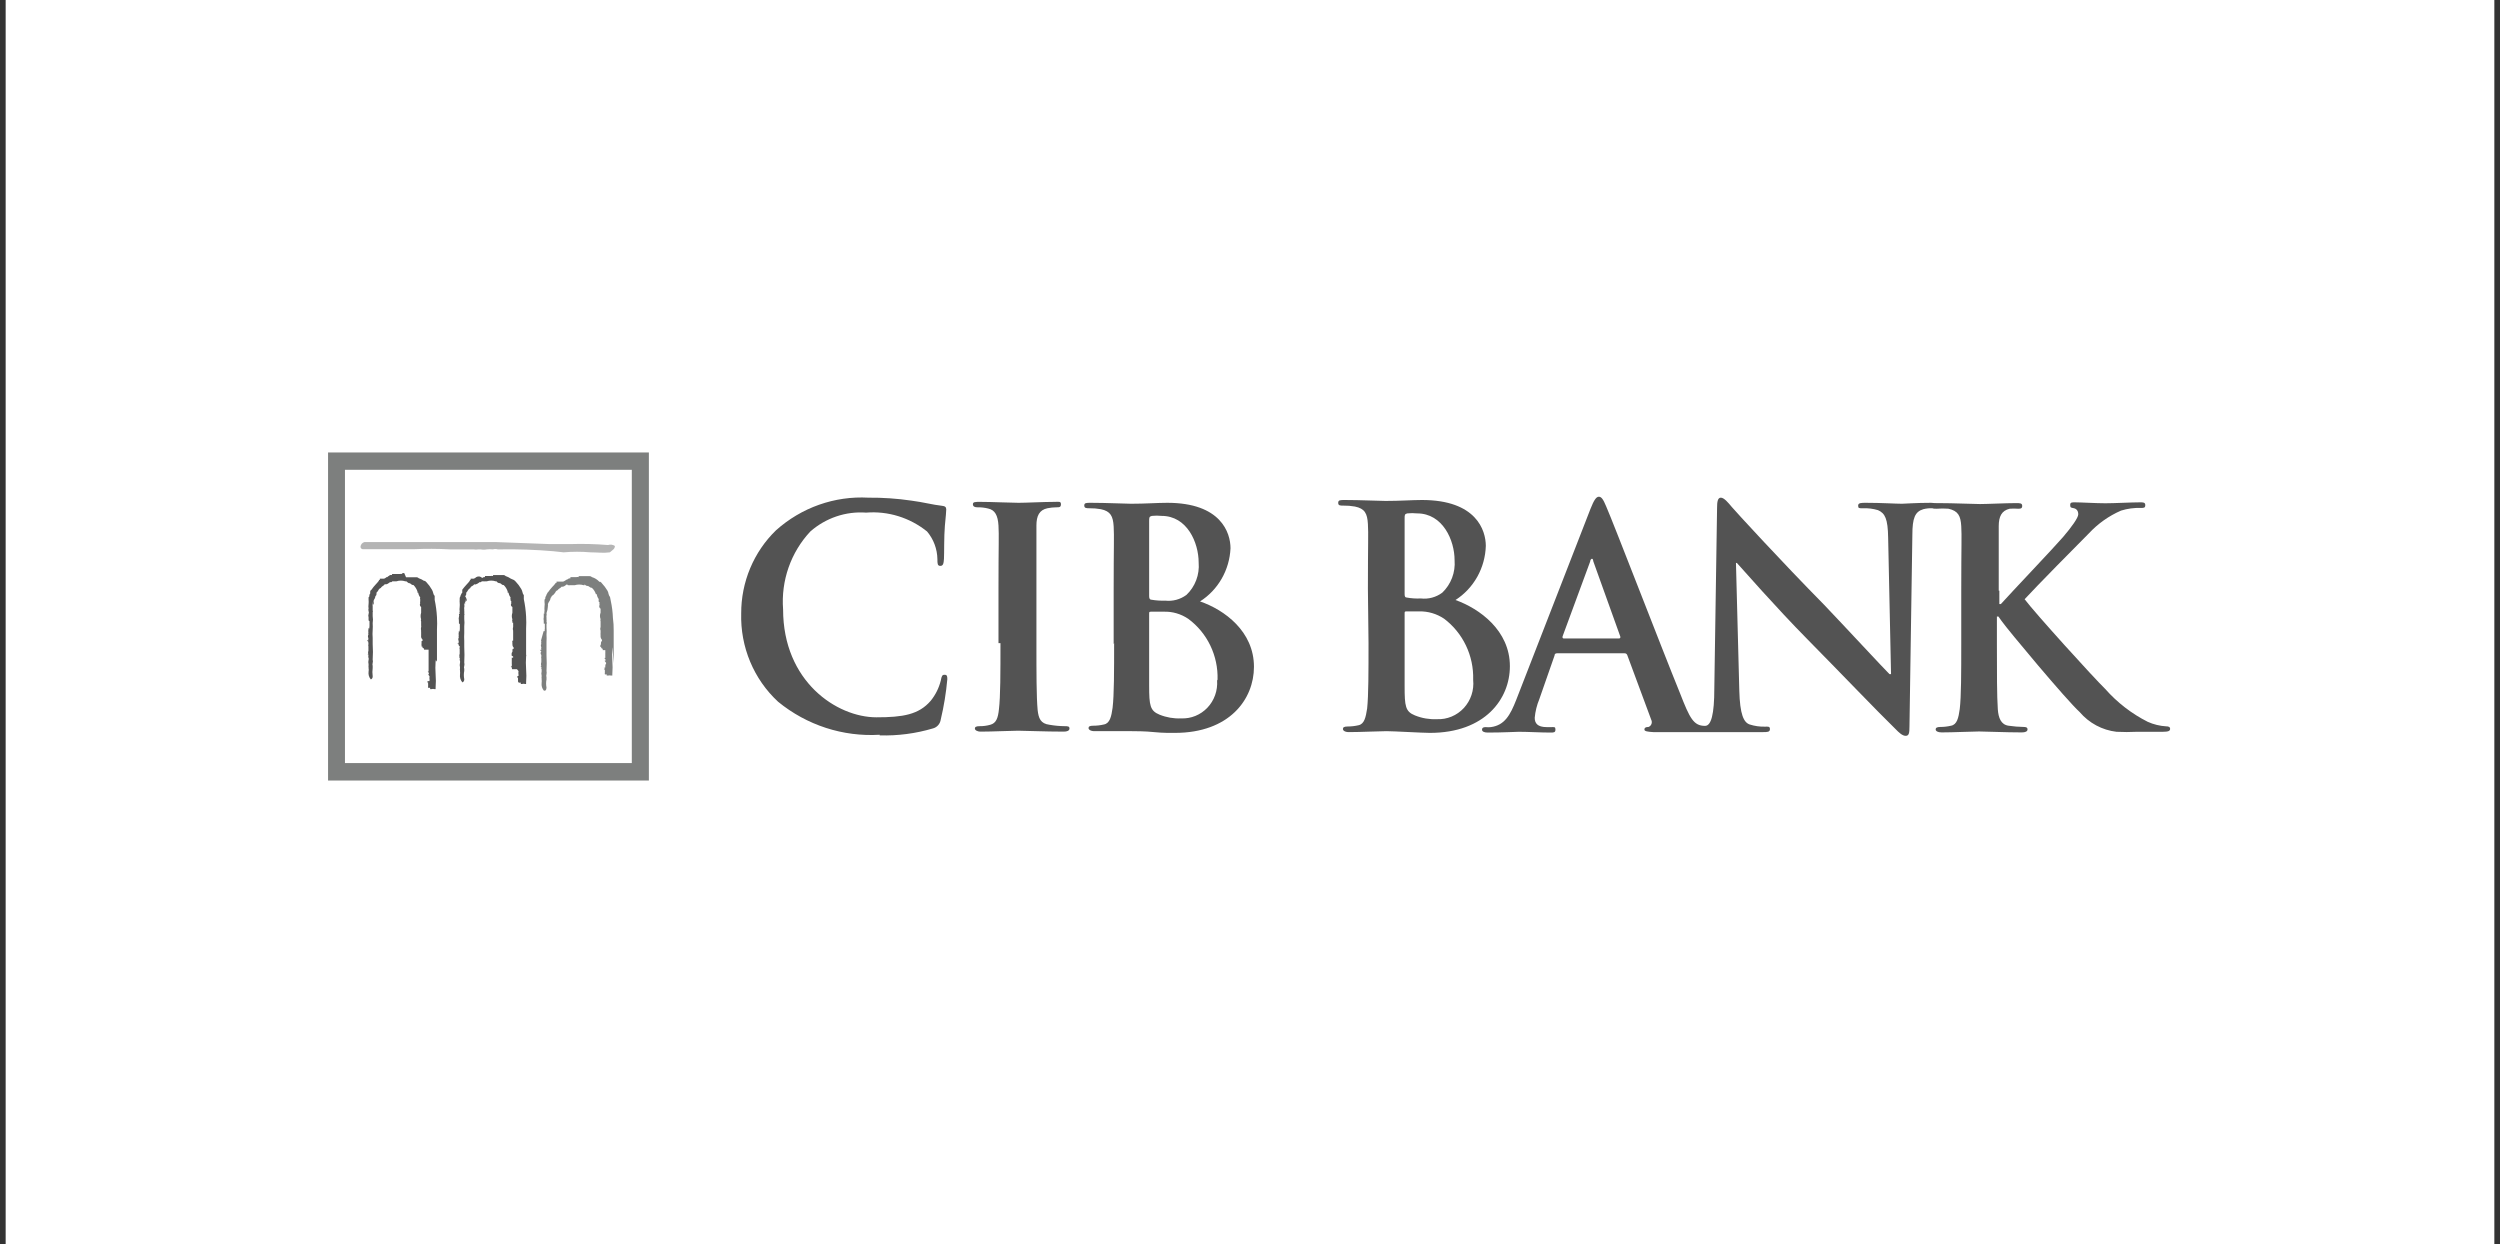 <svg xmlns="http://www.w3.org/2000/svg" width="221" height="110" viewBox="0 0 221 110" fill="none"><rect x="0" y="0" width="221" height="110" fill="#333333" stroke="none"/><rect width="220" height="110" transform="translate(0.5)" fill="white"></rect><g clip-path="url(#clip0_23_710)"><path d="M54.357 48.262C54.269 48.203 54.169 48.164 54.064 48.15C53.959 48.135 53.852 48.146 53.751 48.18C52.645 48.09 51.535 48.062 50.425 48.097H48.594L43.813 47.918C42.709 47.918 41.483 47.918 40.285 47.918H37.659H33.269H32.218C32.125 47.941 32.041 47.993 31.978 48.067C31.915 48.141 31.877 48.233 31.868 48.331C31.868 48.389 31.891 48.446 31.931 48.487C31.972 48.528 32.026 48.551 32.084 48.551C32.205 48.551 32.999 48.551 34.427 48.551H36.554C37.627 48.501 38.701 48.505 39.773 48.565C40.446 48.565 41.12 48.565 41.847 48.565C41.994 48.593 42.144 48.593 42.291 48.565H42.493C42.671 48.602 42.854 48.602 43.032 48.565C43.211 48.544 43.392 48.544 43.571 48.565C43.712 48.524 43.861 48.524 44.002 48.565H44.204C45.781 48.539 47.358 48.594 48.93 48.73L49.819 48.827C50.612 48.758 51.41 48.758 52.203 48.827C52.795 48.827 53.347 48.909 53.913 48.827L54.209 48.579C54.255 48.541 54.292 48.492 54.318 48.438C54.343 48.383 54.357 48.323 54.357 48.262Z" fill="#B4B4B4"></path><path d="M46.507 58.494V56.525C46.507 56.235 46.507 55.919 46.507 55.588C46.528 55.221 46.528 54.853 46.507 54.487C46.479 53.972 46.411 53.462 46.305 52.958V52.614C46.241 52.535 46.199 52.44 46.184 52.338C46.162 52.242 46.126 52.149 46.076 52.063C45.937 51.822 45.77 51.6 45.578 51.402L45.443 51.278L45.16 51.154C45.015 51.054 44.856 50.975 44.689 50.92C44.665 50.89 44.633 50.867 44.598 50.853C44.563 50.838 44.525 50.833 44.487 50.837H44.406H43.989C43.989 50.837 43.989 50.837 43.881 50.837H43.746H43.585V50.92C43.518 50.904 43.449 50.904 43.383 50.92H42.871V51.017C42.827 51.01 42.782 51.014 42.74 51.028C42.698 51.043 42.66 51.067 42.629 51.099C42.564 51.025 42.476 50.976 42.381 50.961C42.285 50.946 42.187 50.966 42.103 51.017C42.04 51.075 41.967 51.122 41.888 51.154H41.74H41.605V51.264H41.538V51.333C41.447 51.455 41.348 51.57 41.242 51.678C41.108 51.822 40.982 51.974 40.864 52.132V52.394C40.818 52.426 40.784 52.475 40.77 52.531C40.731 52.583 40.708 52.645 40.703 52.71C40.659 52.764 40.636 52.833 40.636 52.903V52.986V53.068C40.623 53.113 40.623 53.161 40.636 53.206V53.275C40.649 53.403 40.649 53.532 40.636 53.66C40.614 53.793 40.614 53.928 40.636 54.06C40.62 54.094 40.612 54.132 40.612 54.17C40.612 54.208 40.62 54.245 40.636 54.28H40.568C40.6 54.364 40.6 54.458 40.568 54.542C40.541 54.636 40.541 54.736 40.568 54.831C40.558 54.857 40.558 54.887 40.568 54.913V55.01V55.106L40.649 55.175C40.642 55.23 40.642 55.285 40.649 55.34C40.649 55.409 40.649 55.437 40.649 55.464V55.561V55.63C40.635 55.657 40.627 55.688 40.627 55.719C40.627 55.75 40.635 55.781 40.649 55.809H40.555V55.946C40.542 55.977 40.536 56.01 40.536 56.043C40.536 56.076 40.542 56.108 40.555 56.139C40.535 56.211 40.535 56.287 40.555 56.359C40.526 56.407 40.511 56.462 40.511 56.518C40.511 56.574 40.526 56.628 40.555 56.676C40.531 56.738 40.531 56.807 40.555 56.869H40.434L40.568 57.007C40.561 57.022 40.557 57.038 40.557 57.055C40.557 57.071 40.561 57.088 40.568 57.103H40.636V57.213C40.613 57.275 40.613 57.344 40.636 57.406C40.629 57.428 40.629 57.452 40.636 57.475V57.544C40.636 57.544 40.636 57.667 40.636 57.791C40.595 57.903 40.595 58.025 40.636 58.136H40.568L40.663 58.205C40.645 58.238 40.636 58.276 40.636 58.315C40.636 58.353 40.645 58.391 40.663 58.425C40.676 58.484 40.676 58.545 40.663 58.604C40.63 58.725 40.63 58.854 40.663 58.976V59.1C40.648 59.14 40.648 59.184 40.663 59.224V59.32C40.677 59.425 40.677 59.532 40.663 59.637C40.648 59.761 40.66 59.886 40.697 60.005C40.734 60.124 40.796 60.233 40.878 60.325C40.932 60.302 40.977 60.261 41.006 60.208C41.036 60.156 41.047 60.096 41.04 60.036C40.992 59.795 40.992 59.547 41.04 59.306C41.046 59.247 41.046 59.187 41.04 59.127C41.006 59.043 41.006 58.949 41.04 58.865C41.066 58.771 41.066 58.671 41.04 58.576C41.065 58.118 41.065 57.658 41.04 57.199C41.04 57.007 41.04 56.828 41.04 56.648C41.026 56.419 41.026 56.189 41.04 55.96C41.04 55.767 41.04 55.547 41.04 55.354C41.066 55.144 41.066 54.931 41.04 54.721V54.39C41.055 54.366 41.064 54.337 41.064 54.308C41.064 54.278 41.055 54.249 41.04 54.225C41.052 54.147 41.052 54.068 41.04 53.991C41.04 53.991 41.04 53.881 41.04 53.839C41.027 53.79 41.027 53.738 41.04 53.688C41.066 53.612 41.066 53.529 41.04 53.454C41.114 53.275 41.156 53.084 41.161 52.889V53.426C41.171 53.407 41.177 53.386 41.177 53.364C41.177 53.343 41.171 53.321 41.161 53.302C41.165 53.209 41.203 53.12 41.269 53.054C41.241 52.927 41.191 52.806 41.12 52.696C41.148 52.679 41.171 52.654 41.187 52.626C41.204 52.597 41.213 52.565 41.215 52.531V52.394C41.276 52.334 41.326 52.264 41.363 52.187C41.41 52.095 41.486 52.022 41.578 51.98C41.578 51.98 41.578 51.87 41.726 51.815C41.805 51.777 41.874 51.72 41.928 51.65C41.95 51.665 41.976 51.673 42.002 51.673C42.029 51.673 42.054 51.665 42.077 51.65C42.154 51.627 42.228 51.59 42.292 51.54C42.386 51.457 42.413 51.443 42.48 51.471C42.525 51.458 42.563 51.428 42.588 51.388H42.669C42.669 51.388 42.736 51.388 42.75 51.388C42.764 51.396 42.781 51.399 42.797 51.399C42.813 51.399 42.829 51.396 42.844 51.388H43.033C43.286 51.304 43.56 51.304 43.814 51.388H43.895C43.926 51.442 43.972 51.486 44.027 51.515C44.081 51.544 44.143 51.558 44.204 51.553L44.312 51.622C44.338 51.655 44.371 51.681 44.408 51.697C44.446 51.714 44.487 51.721 44.527 51.719C44.688 51.875 44.808 52.069 44.878 52.283V52.394H44.958C44.977 52.545 45.038 52.689 45.133 52.807C45.111 52.869 45.111 52.937 45.133 52.999V53.082L45.201 53.151C45.185 53.209 45.185 53.271 45.201 53.33C45.106 53.509 45.201 53.605 45.295 53.66C45.295 53.66 45.295 53.729 45.295 53.798V53.881V53.977V54.06C45.295 54.06 45.295 54.142 45.295 54.17C45.228 54.357 45.228 54.562 45.295 54.748C45.28 54.778 45.272 54.811 45.272 54.845C45.272 54.878 45.28 54.911 45.295 54.941V55.051H45.362V55.175V55.299C45.362 55.299 45.362 55.395 45.362 55.437C45.327 55.535 45.327 55.642 45.362 55.74C45.352 55.766 45.352 55.796 45.362 55.822V56.525V56.635H45.295C45.281 56.675 45.281 56.719 45.295 56.759V56.841C45.295 56.841 45.295 56.841 45.295 56.91C45.295 56.979 45.295 57.158 45.403 57.227V57.364H45.309V57.489C45.294 57.506 45.286 57.528 45.286 57.55C45.286 57.573 45.294 57.595 45.309 57.612C45.264 57.651 45.235 57.705 45.228 57.764V57.86C45.228 57.86 45.228 57.929 45.228 57.957L45.362 58.039V58.136H45.241V58.273C45.248 58.296 45.248 58.32 45.241 58.342C45.241 58.342 45.241 58.342 45.241 58.439V58.562C45.235 58.59 45.235 58.618 45.241 58.645V58.714C45.255 58.749 45.255 58.789 45.241 58.824V58.907H45.147L45.255 59.031C45.252 59.072 45.252 59.113 45.255 59.155H45.699L45.834 59.32C45.834 59.32 45.834 59.32 45.834 59.403C45.814 59.461 45.814 59.523 45.834 59.581C45.842 59.604 45.842 59.628 45.834 59.65C45.827 59.687 45.827 59.724 45.834 59.761H45.699L45.807 59.871H45.699L45.793 59.953V60.229C45.792 60.252 45.797 60.275 45.809 60.295C45.822 60.315 45.84 60.33 45.861 60.339C45.917 60.359 45.979 60.359 46.036 60.339V60.463H46.157C46.24 60.436 46.33 60.436 46.413 60.463H46.507V60.353C46.54 59.945 46.54 59.535 46.507 59.127C46.48 58.76 46.48 58.392 46.507 58.026C46.518 57.999 46.524 57.971 46.524 57.943C46.524 57.914 46.518 57.886 46.507 57.86" fill="#535353"></path><path d="M38.628 58.493V56.593C38.628 56.304 38.628 55.987 38.628 55.657C38.649 55.29 38.649 54.922 38.628 54.555C38.6 54.041 38.532 53.53 38.426 53.027V52.682C38.353 52.608 38.306 52.511 38.292 52.407C38.27 52.31 38.233 52.217 38.184 52.132C38.05 51.892 37.887 51.669 37.699 51.471C37.658 51.426 37.612 51.384 37.564 51.347H37.484C37.338 51.247 37.179 51.168 37.012 51.113C36.984 51.083 36.951 51.061 36.914 51.047C36.876 51.032 36.836 51.027 36.797 51.03H36.42H36.002C36.002 51.03 36.002 51.03 35.895 51.03L35.733 50.658H35.558V50.741C35.496 50.725 35.431 50.725 35.369 50.741H34.656V50.837C34.609 50.821 34.559 50.819 34.511 50.831C34.463 50.843 34.42 50.869 34.386 50.906C34.328 50.929 34.277 50.967 34.238 51.016H34.171C34.109 51.078 34.036 51.124 33.955 51.154H33.821H33.578V51.264H33.498V51.333C33.406 51.454 33.307 51.569 33.201 51.677C33.068 51.818 32.947 51.97 32.838 52.132C32.81 52.144 32.786 52.163 32.767 52.187C32.749 52.211 32.736 52.239 32.73 52.269C32.719 52.328 32.719 52.389 32.73 52.448C32.683 52.502 32.655 52.57 32.649 52.641V52.724L32.582 52.806C32.575 52.852 32.575 52.898 32.582 52.944V53.013C32.595 53.141 32.595 53.27 32.582 53.398C32.561 53.531 32.561 53.666 32.582 53.798C32.556 53.869 32.556 53.947 32.582 54.018C32.615 54.102 32.615 54.196 32.582 54.28C32.548 54.373 32.548 54.476 32.582 54.569C32.582 54.569 32.582 54.569 32.582 54.652C32.586 54.684 32.586 54.716 32.582 54.748V54.844L32.663 54.913C32.656 54.968 32.656 55.024 32.663 55.078C32.663 55.147 32.663 55.175 32.663 55.202V55.299V55.368C32.641 55.425 32.641 55.489 32.663 55.547H32.568V55.684C32.556 55.715 32.549 55.748 32.549 55.781C32.549 55.814 32.556 55.847 32.568 55.877C32.548 55.949 32.548 56.025 32.568 56.097C32.54 56.145 32.525 56.2 32.525 56.256C32.525 56.312 32.54 56.367 32.568 56.414C32.556 56.445 32.549 56.477 32.549 56.511C32.549 56.544 32.556 56.576 32.568 56.607H32.434L32.568 56.745C32.558 56.759 32.553 56.776 32.553 56.793C32.553 56.81 32.558 56.827 32.568 56.841V56.951C32.545 57.013 32.545 57.082 32.568 57.144C32.568 57.144 32.568 57.144 32.568 57.213V57.282C32.568 57.282 32.568 57.406 32.568 57.529C32.528 57.641 32.528 57.763 32.568 57.874H32.487L32.582 57.943C32.564 57.977 32.555 58.014 32.555 58.053C32.555 58.091 32.564 58.129 32.582 58.163C32.602 58.221 32.602 58.284 32.582 58.342C32.549 58.464 32.549 58.592 32.582 58.714V58.838C32.567 58.878 32.567 58.922 32.582 58.962V59.058C32.603 59.162 32.603 59.27 32.582 59.375C32.564 59.498 32.574 59.623 32.608 59.742C32.643 59.861 32.703 59.97 32.784 60.063C32.838 60.04 32.883 59.999 32.912 59.947C32.941 59.894 32.953 59.834 32.945 59.774C32.911 59.532 32.911 59.286 32.945 59.044C32.952 58.985 32.952 58.925 32.945 58.865C32.919 58.78 32.919 58.689 32.945 58.604C32.972 58.509 32.972 58.409 32.945 58.314C32.976 57.856 32.976 57.396 32.945 56.937C32.945 56.745 32.945 56.566 32.945 56.387C32.925 56.158 32.925 55.927 32.945 55.698C32.959 55.496 32.959 55.294 32.945 55.092C32.979 54.882 32.979 54.669 32.945 54.459V54.128C32.957 54.102 32.964 54.074 32.964 54.046C32.964 54.017 32.957 53.989 32.945 53.963C32.952 53.885 32.952 53.807 32.945 53.729C32.945 53.729 32.945 53.619 32.945 53.578C32.933 53.528 32.933 53.476 32.945 53.426C32.965 53.349 32.965 53.269 32.945 53.192C32.966 53.296 32.998 53.398 33.04 53.495V53.426C33.051 53.386 33.051 53.343 33.04 53.302C33.016 53.221 33.016 53.135 33.04 53.054C33.12 52.951 33.172 52.827 33.188 52.696C33.215 52.678 33.238 52.654 33.255 52.625C33.271 52.597 33.281 52.564 33.282 52.531V52.393C33.347 52.334 33.401 52.264 33.444 52.187C33.463 52.138 33.492 52.095 33.529 52.059C33.566 52.023 33.611 51.996 33.659 51.98C33.659 51.98 33.726 51.87 33.821 51.815C33.895 51.776 33.96 51.719 34.009 51.65C34.09 51.65 34.13 51.65 34.157 51.65C34.236 51.63 34.31 51.592 34.373 51.539C34.467 51.457 34.494 51.443 34.561 51.471C34.586 51.467 34.61 51.457 34.631 51.443C34.652 51.429 34.669 51.41 34.682 51.388C34.682 51.388 34.682 51.388 34.777 51.388C34.871 51.388 34.777 51.388 34.871 51.388H35.046C35.3 51.304 35.573 51.304 35.827 51.388H35.908C35.975 51.388 36.07 51.581 36.218 51.553L36.325 51.622C36.354 51.655 36.389 51.681 36.429 51.697C36.469 51.714 36.512 51.721 36.554 51.718C36.71 51.878 36.83 52.071 36.904 52.283V52.393H36.972C36.99 52.545 37.051 52.689 37.147 52.806C37.124 52.868 37.124 52.937 37.147 52.999V53.082V53.151C37.125 53.208 37.125 53.272 37.147 53.33C37.117 53.385 37.108 53.45 37.123 53.511C37.138 53.573 37.175 53.626 37.228 53.66C37.228 53.66 37.228 53.729 37.228 53.798V53.88V53.977V54.059C37.22 54.096 37.22 54.133 37.228 54.17C37.167 54.357 37.167 54.56 37.228 54.748C37.212 54.778 37.204 54.811 37.204 54.844C37.204 54.878 37.212 54.911 37.228 54.941V55.051V55.175C37.221 55.216 37.221 55.258 37.228 55.299C37.242 55.343 37.242 55.392 37.228 55.437C37.2 55.535 37.2 55.64 37.228 55.739C37.221 55.752 37.217 55.766 37.217 55.781C37.217 55.795 37.221 55.809 37.228 55.822V55.932C37.228 55.932 37.228 56.015 37.228 56.056V56.139C37.228 56.139 37.228 56.139 37.228 56.208C37.218 56.267 37.224 56.327 37.245 56.383C37.267 56.439 37.303 56.488 37.349 56.524V56.662H37.268V56.786C37.254 56.826 37.254 56.87 37.268 56.91C37.251 56.959 37.251 57.012 37.268 57.061V57.158H37.349V57.254L37.484 57.337C37.478 57.369 37.478 57.401 37.484 57.433H37.888V57.571C37.881 57.593 37.881 57.617 37.888 57.64V57.86C37.888 57.86 37.888 57.86 37.888 57.943V59.278C37.881 59.306 37.881 59.334 37.888 59.361H37.807L37.914 59.485C37.905 59.526 37.905 59.568 37.914 59.609H37.834L37.968 59.774C37.968 59.774 37.968 59.774 37.968 59.857C37.954 59.916 37.954 59.977 37.968 60.036C37.977 60.058 37.977 60.082 37.968 60.105C37.962 60.141 37.962 60.178 37.968 60.215H37.753L37.874 60.325H37.766L37.847 60.407V60.683C37.838 60.7 37.833 60.719 37.833 60.738C37.833 60.757 37.838 60.776 37.847 60.793C37.904 60.813 37.965 60.813 38.022 60.793V60.917H38.157C38.236 60.89 38.321 60.89 38.399 60.917H38.507V60.807C38.54 60.399 38.54 59.989 38.507 59.581C38.48 59.215 38.48 58.846 38.507 58.48C38.521 58.455 38.529 58.426 38.529 58.397C38.529 58.368 38.521 58.34 38.507 58.314" fill="#535353"></path><path d="M54.25 58.644V56.675C54.25 56.4 54.25 56.069 54.25 55.739C54.255 55.37 54.233 55.002 54.183 54.637C54.165 54.128 54.102 53.621 53.994 53.123L53.927 52.778C53.861 52.694 53.815 52.595 53.792 52.489C53.779 52.392 53.747 52.298 53.698 52.214C53.556 51.976 53.389 51.754 53.2 51.553C53.166 51.501 53.119 51.458 53.065 51.429H52.984C52.805 51.233 52.577 51.09 52.324 51.016C52.299 50.988 52.267 50.966 52.232 50.951C52.197 50.937 52.16 50.931 52.122 50.933H52.028H51.624H51.557C51.557 50.933 51.557 50.933 51.449 50.933H51.314H51.153V51.016C51.086 51 51.017 51 50.951 51.016H50.425V51.126C50.382 51.118 50.337 51.121 50.294 51.136C50.252 51.15 50.214 51.175 50.183 51.209C50.119 51.222 50.06 51.25 50.008 51.291C49.938 51.343 49.861 51.385 49.779 51.415H49.645H49.2V51.525H49.133C49.041 51.654 48.937 51.774 48.823 51.883C48.691 52.026 48.57 52.178 48.459 52.338C48.411 52.369 48.377 52.419 48.365 52.475C48.325 52.528 48.297 52.589 48.284 52.654C48.246 52.708 48.218 52.769 48.203 52.833C48.214 52.86 48.214 52.889 48.203 52.916L48.136 53.012C48.131 53.058 48.131 53.104 48.136 53.15V53.219C48.157 53.347 48.157 53.477 48.136 53.605C48.123 53.737 48.123 53.871 48.136 54.004C48.12 54.041 48.112 54.081 48.112 54.121C48.112 54.161 48.12 54.201 48.136 54.238H48.069V54.321C48.069 54.321 48.069 54.472 48.069 54.568C48.042 54.663 48.042 54.763 48.069 54.858C48.058 54.884 48.058 54.914 48.069 54.94C48.069 55.009 48.069 55.037 48.069 55.037V55.133H48.163C48.156 55.188 48.156 55.243 48.163 55.298C48.163 55.367 48.163 55.395 48.163 55.422V55.532V55.601C48.149 55.631 48.141 55.664 48.141 55.697C48.141 55.731 48.149 55.764 48.163 55.794H48.055L47.853 56.524C47.837 56.553 47.828 56.586 47.828 56.62C47.828 56.654 47.837 56.687 47.853 56.717C47.826 56.787 47.826 56.866 47.853 56.937C47.759 57.033 47.853 57.171 47.853 57.24C47.828 57.306 47.828 57.38 47.853 57.446H47.719L47.853 57.584C47.815 57.627 47.793 57.684 47.793 57.742C47.793 57.801 47.815 57.858 47.853 57.901V58.025C47.833 58.087 47.833 58.155 47.853 58.218V58.286C47.853 58.286 47.853 58.424 47.853 58.534C47.813 58.645 47.813 58.767 47.853 58.879L47.786 58.961H47.88C47.859 58.991 47.848 59.027 47.848 59.064C47.848 59.101 47.859 59.137 47.88 59.168C47.887 59.232 47.887 59.296 47.88 59.36C47.847 59.477 47.847 59.602 47.88 59.718V59.842C47.866 59.882 47.866 59.926 47.88 59.966V60.049C47.895 60.159 47.895 60.27 47.88 60.379C47.864 60.5 47.874 60.623 47.909 60.739C47.944 60.856 48.003 60.963 48.082 61.054H48.15C48.298 61.054 48.298 60.861 48.311 60.779C48.264 60.542 48.264 60.299 48.311 60.063C48.311 60.063 48.311 59.939 48.311 59.87C48.285 59.785 48.285 59.693 48.311 59.608C48.331 59.513 48.331 59.414 48.311 59.319C48.337 58.861 48.337 58.401 48.311 57.942C48.311 57.749 48.311 57.556 48.311 57.391C48.311 57.171 48.311 56.937 48.311 56.717C48.325 56.515 48.325 56.312 48.311 56.111C48.331 55.9 48.331 55.688 48.311 55.477V55.16C48.33 55.135 48.34 55.103 48.34 55.071C48.34 55.039 48.33 55.008 48.311 54.981C48.324 54.904 48.324 54.825 48.311 54.747C48.305 54.697 48.305 54.646 48.311 54.596C48.298 54.542 48.298 54.485 48.311 54.431C48.331 54.354 48.331 54.273 48.311 54.197C48.38 54.016 48.421 53.825 48.432 53.632V53.563C48.442 53.546 48.447 53.527 48.447 53.508C48.447 53.489 48.442 53.47 48.432 53.453C48.442 53.363 48.474 53.278 48.527 53.205C48.608 53.102 48.659 52.978 48.675 52.847C48.702 52.833 48.725 52.811 48.742 52.784C48.758 52.758 48.768 52.727 48.769 52.696C48.894 52.62 48.999 52.516 49.079 52.393C49.095 52.341 49.123 52.294 49.161 52.256C49.198 52.218 49.244 52.189 49.294 52.172C49.335 52.109 49.391 52.057 49.456 52.021C49.532 51.978 49.6 51.922 49.658 51.856C49.679 51.865 49.702 51.869 49.725 51.869C49.748 51.869 49.771 51.865 49.793 51.856C49.872 51.829 49.945 51.787 50.008 51.732C50.102 51.649 50.143 51.635 50.197 51.732H50.264C50.299 51.744 50.337 51.744 50.372 51.732H50.453C50.453 51.732 50.52 51.732 50.533 51.732H50.803C51.062 51.655 51.338 51.655 51.597 51.732H51.678V51.649C51.712 51.7 51.758 51.742 51.812 51.768C51.867 51.795 51.928 51.806 51.988 51.801L52.095 51.869C52.158 51.929 52.239 51.963 52.324 51.966C52.486 52.115 52.607 52.305 52.675 52.517V52.53H52.755C52.773 52.687 52.834 52.835 52.93 52.957C52.91 53.02 52.91 53.087 52.93 53.15V53.219H52.998C52.977 53.282 52.977 53.349 52.998 53.412V53.48C52.968 53.537 52.962 53.604 52.98 53.665C52.997 53.727 53.037 53.779 53.092 53.811C53.092 53.811 53.092 53.894 53.092 53.962V54.059C53.084 54.09 53.084 54.124 53.092 54.155C53.019 54.341 53.019 54.548 53.092 54.734C53.067 54.8 53.067 54.874 53.092 54.94V55.05V55.188C53.086 55.224 53.086 55.262 53.092 55.298C53.092 55.298 53.092 55.408 53.092 55.436C53.072 55.484 53.062 55.535 53.062 55.587C53.062 55.639 53.072 55.691 53.092 55.739C53.084 55.766 53.084 55.794 53.092 55.822C53.086 55.844 53.086 55.868 53.092 55.89V55.973C53.078 56.018 53.078 56.066 53.092 56.111V56.193C53.087 56.204 53.085 56.216 53.085 56.228C53.085 56.24 53.087 56.251 53.092 56.262C53.092 56.4 53.159 56.496 53.213 56.565V56.703H53.132V56.813C53.124 56.832 53.119 56.853 53.119 56.875C53.119 56.896 53.124 56.917 53.132 56.937C53.099 56.982 53.076 57.033 53.065 57.088V57.185H53.146C53.146 57.185 53.146 57.267 53.146 57.281L53.281 57.364V57.474H53.509V57.612C53.518 57.634 53.518 57.658 53.509 57.681C53.503 57.708 53.503 57.736 53.509 57.763V57.901C53.504 57.923 53.504 57.947 53.509 57.97C53.516 58.011 53.516 58.053 53.509 58.094V58.162H53.415L53.523 58.286C53.515 58.327 53.515 58.369 53.523 58.41H53.442L53.577 58.589C53.582 58.617 53.582 58.645 53.577 58.672C53.551 58.696 53.532 58.726 53.52 58.76C53.508 58.793 53.505 58.829 53.509 58.865C53.509 58.865 53.509 58.865 53.509 58.934C53.499 58.948 53.494 58.964 53.494 58.982C53.494 58.999 53.499 59.016 53.509 59.03H53.375L53.483 59.14H53.375L53.469 59.209V59.498C53.457 59.534 53.457 59.573 53.469 59.608C53.494 59.62 53.522 59.627 53.55 59.627C53.578 59.627 53.605 59.62 53.631 59.608V59.718H53.765C53.845 59.699 53.928 59.699 54.008 59.718H54.129V59.594C54.162 59.191 54.162 58.786 54.129 58.383C54.102 58.016 54.102 57.648 54.129 57.281C54.14 57.255 54.146 57.227 54.146 57.199C54.146 57.17 54.14 57.142 54.129 57.116" fill="#7D7F7E"></path><path d="M55.852 67.458H30.495V41.529H55.852V67.458ZM57.361 40H29V69H57.361V40Z" fill="#7D7F7E"></path><path d="M130.228 60.105C130.273 60.555 130.223 61.011 130.08 61.439C129.938 61.868 129.706 62.261 129.402 62.59C129.098 62.919 128.728 63.177 128.318 63.347C127.907 63.517 127.466 63.595 127.023 63.575C126.361 63.606 125.7 63.493 125.084 63.244C124.236 62.9 124.168 62.446 124.168 60.656V54.239C124.168 54.101 124.168 54.046 124.316 54.046C124.72 54.046 124.976 54.046 125.461 54.046C126.24 54.031 127.005 54.256 127.656 54.693C128.478 55.311 129.142 56.124 129.59 57.062C130.038 57.999 130.257 59.034 130.228 60.077M120.977 56.855C120.977 59.347 120.977 61.495 120.856 62.625C120.734 63.41 120.613 64.002 120.088 64.112C119.774 64.185 119.454 64.222 119.132 64.222C118.809 64.222 118.714 64.305 118.714 64.442C118.714 64.58 118.889 64.718 119.24 64.718C120.29 64.718 121.933 64.635 122.566 64.635C123.199 64.635 125.771 64.787 126.404 64.787C131.279 64.787 133.474 61.785 133.474 58.893C133.474 55.726 130.78 53.798 128.666 53.041C129.461 52.529 130.121 51.826 130.589 50.993C131.056 50.16 131.316 49.222 131.346 48.262C131.346 46.885 130.511 44.2 125.704 44.2C124.815 44.2 123.778 44.283 122.485 44.283C121.946 44.283 120.276 44.2 118.876 44.2C118.485 44.2 118.297 44.2 118.297 44.448C118.297 44.696 118.458 44.696 118.755 44.696C119.098 44.69 119.44 44.718 119.778 44.779C120.654 44.958 120.869 45.398 120.923 46.321C120.977 47.243 120.923 47.932 120.923 52.063L120.977 56.855ZM124.168 45.839C124.168 45.536 124.168 45.44 124.397 45.384C124.688 45.354 124.982 45.354 125.273 45.384C127.548 45.384 128.585 47.767 128.585 49.516C128.628 50.048 128.552 50.584 128.363 51.083C128.174 51.581 127.877 52.029 127.495 52.394C126.947 52.801 126.269 52.983 125.596 52.903C125.177 52.925 124.756 52.897 124.343 52.82C124.236 52.82 124.168 52.752 124.168 52.531V45.839Z" fill="#535353"></path><path d="M170.709 44.448C169.363 44.448 168.407 44.531 168.124 44.531C167.572 44.531 166.306 44.448 164.932 44.448C164.542 44.448 164.259 44.448 164.259 44.696C164.259 44.944 164.353 44.93 164.663 44.93C165.118 44.91 165.572 44.966 166.01 45.095C166.642 45.371 166.885 45.867 166.912 47.519L167.168 59.595H167.033C166.589 59.169 162.993 55.285 161.256 53.468C157.404 49.557 153.418 45.206 153.095 44.82C152.772 44.434 152.408 43.994 152.125 43.994C151.843 43.994 151.789 44.365 151.789 44.903L151.546 60.835C151.546 63.176 151.264 64.167 150.725 64.167C149.715 64.167 149.378 63.506 148.516 61.289C146.833 57.158 142.631 46.224 141.985 44.765C141.729 44.145 141.568 43.911 141.339 43.911C141.11 43.911 140.908 44.2 140.598 44.985L134.04 61.854C133.501 63.231 133.003 64.112 131.791 64.277C131.634 64.293 131.476 64.293 131.32 64.277C131.118 64.277 131.01 64.346 131.01 64.498C131.01 64.649 131.171 64.759 131.508 64.759C132.855 64.759 133.972 64.69 134.269 64.69C135.09 64.69 136.208 64.759 137.056 64.759C137.353 64.759 137.501 64.759 137.501 64.498C137.501 64.236 137.42 64.277 137.11 64.277H136.733C135.912 64.277 135.669 63.933 135.669 63.451C135.721 62.887 135.857 62.334 136.073 61.812L137.42 57.957C137.42 57.791 137.528 57.75 137.662 57.75H143.601C143.657 57.745 143.714 57.76 143.761 57.792C143.807 57.825 143.841 57.873 143.857 57.929L145.971 63.63C146 63.687 146.016 63.75 146.019 63.814C146.022 63.879 146.012 63.943 145.989 64.002C145.966 64.062 145.931 64.117 145.886 64.162C145.842 64.207 145.788 64.241 145.729 64.263C145.459 64.263 145.365 64.346 145.365 64.498C145.365 64.649 145.675 64.69 146.146 64.718C148.261 64.718 150.186 64.718 151.129 64.718H155.856C156.219 64.718 156.462 64.718 156.462 64.456C156.462 64.195 156.3 64.236 156.017 64.236C155.561 64.248 155.106 64.183 154.671 64.043C154.145 63.864 153.809 63.162 153.755 61.055L153.459 49.764H153.539C154.011 50.273 156.933 53.633 159.801 56.538C162.67 59.444 165.902 62.831 167.572 64.456C167.854 64.745 168.164 65.048 168.46 65.048C168.757 65.048 168.797 64.8 168.797 64.208L169.053 47.299C169.053 45.798 169.282 45.233 170.023 45.013C170.282 44.947 170.55 44.919 170.817 44.93C171.127 44.93 171.288 44.847 171.288 44.696C171.288 44.545 171.019 44.448 170.696 44.448M143.089 56.442H138.241C138.134 56.442 138.107 56.359 138.134 56.249L140.571 49.639C140.571 49.529 140.652 49.392 140.733 49.392C140.813 49.392 140.84 49.529 140.854 49.639L143.237 56.277C143.251 56.359 143.237 56.442 143.103 56.442H143.089Z" fill="#535353"></path><path fill-rule="evenodd" clip-rule="evenodd" d="M176.688 52.214C176.688 48.083 176.688 47.367 176.688 46.513C176.688 45.659 176.944 45.136 177.658 44.971C177.904 44.953 178.152 44.953 178.398 44.971C178.6 44.971 178.762 44.971 178.762 44.723C178.762 44.475 178.573 44.475 178.21 44.475C177.321 44.475 175.665 44.558 175.032 44.558C174.399 44.558 172.742 44.475 171.342 44.475C170.951 44.475 170.763 44.475 170.763 44.723C170.763 44.971 170.924 44.971 171.207 44.971C171.552 44.945 171.899 44.945 172.244 44.971C173.106 45.164 173.321 45.604 173.375 46.513C173.429 47.422 173.375 48.124 173.375 52.214V56.951C173.375 59.429 173.375 61.55 173.241 62.679C173.133 63.464 172.998 64.056 172.473 64.153C172.164 64.226 171.848 64.263 171.53 64.263C171.207 64.263 171.113 64.346 171.113 64.483C171.113 64.621 171.288 64.745 171.638 64.745C172.688 64.745 174.331 64.662 174.951 64.662C175.57 64.662 177.267 64.745 178.735 64.745C179.031 64.745 179.233 64.662 179.233 64.483C179.233 64.304 179.099 64.263 178.897 64.263C178.446 64.255 177.996 64.218 177.55 64.153C176.89 64.056 176.661 63.464 176.607 62.707C176.526 61.55 176.526 59.429 176.526 56.951V54.5H176.661L176.944 54.899C177.496 55.684 182.681 61.894 183.839 62.941C184.673 63.92 185.836 64.544 187.098 64.69C187.703 64.721 188.31 64.721 188.916 64.69H191.205C191.703 64.69 191.838 64.607 191.838 64.428C191.838 64.249 191.676 64.208 191.488 64.208C190.926 64.175 190.374 64.04 189.858 63.808C188.438 63.091 187.163 62.105 186.101 60.903C185.078 59.911 179.92 54.224 178.977 52.971C179.866 51.994 183.839 47.959 184.647 47.16C185.453 46.293 186.424 45.604 187.502 45.136C188.069 44.96 188.66 44.881 189.252 44.902C189.508 44.902 189.643 44.902 189.643 44.654C189.643 44.406 189.454 44.406 189.199 44.406C188.377 44.406 186.936 44.489 186.115 44.489C185.293 44.489 183.96 44.406 183.421 44.406C183.125 44.406 183.004 44.406 183.004 44.654C183.004 44.902 183.112 44.874 183.341 44.929C183.569 44.985 183.718 45.164 183.718 45.467C183.718 45.77 183.125 46.596 182.371 47.477C181.617 48.358 177.765 52.407 176.877 53.398H176.742V52.214" fill="#535353"></path><path fill-rule="evenodd" clip-rule="evenodd" d="M77.763 65.007C79.36 65.055 80.955 64.845 82.49 64.387C82.665 64.338 82.822 64.237 82.941 64.098C83.061 63.958 83.138 63.786 83.163 63.602C83.441 62.434 83.635 61.247 83.742 60.05C83.742 59.829 83.742 59.65 83.513 59.65C83.284 59.65 83.244 59.747 83.163 60.174C82.999 60.826 82.695 61.432 82.274 61.95C81.224 63.175 79.81 63.41 77.48 63.41C73.965 63.41 69.225 60.242 69.225 53.867C69.13 52.61 69.296 51.347 69.711 50.161C70.127 48.975 70.782 47.891 71.635 46.982C73 45.784 74.771 45.186 76.564 45.316C78.501 45.16 80.423 45.755 81.951 46.982C82.528 47.663 82.852 48.531 82.867 49.433C82.867 49.805 82.867 50.025 83.123 50.025C83.378 50.025 83.419 49.805 83.446 49.405C83.473 49.006 83.446 47.395 83.526 46.5C83.607 45.605 83.648 45.247 83.648 45.04C83.648 44.834 83.553 44.737 83.257 44.71C82.476 44.627 81.628 44.393 80.564 44.255C79.306 44.07 78.037 43.983 76.766 43.994C73.777 43.829 70.843 44.867 68.592 46.885C67.618 47.831 66.844 48.969 66.316 50.231C65.788 51.493 65.518 52.852 65.522 54.225C65.481 55.69 65.751 57.147 66.313 58.494C66.876 59.842 67.718 61.049 68.781 62.032C71.319 64.108 74.519 65.148 77.763 64.952" fill="#535353"></path><path fill-rule="evenodd" clip-rule="evenodd" d="M98.488 56.855C98.488 59.32 98.488 61.441 98.353 62.57C98.246 63.341 98.111 63.947 97.586 64.043C97.277 64.117 96.96 64.154 96.643 64.153C96.333 64.153 96.226 64.222 96.226 64.36C96.226 64.498 96.414 64.635 96.751 64.635C97.088 64.635 97.963 64.635 98.555 64.635C99.148 64.635 99.767 64.635 100.05 64.635C100.333 64.635 101.235 64.635 102.016 64.718C102.797 64.801 103.538 64.787 103.861 64.787C108.682 64.787 110.85 61.812 110.85 58.948C110.85 55.809 108.238 53.908 106.083 53.165C106.871 52.664 107.527 51.975 107.996 51.157C108.466 50.339 108.733 49.416 108.777 48.469C108.777 47.092 107.928 44.448 103.188 44.448C102.299 44.448 101.276 44.531 99.996 44.531C99.458 44.531 97.815 44.448 96.428 44.448C96.037 44.448 95.849 44.448 95.849 44.682C95.849 44.916 96.01 44.93 96.293 44.93C96.636 44.924 96.979 44.952 97.317 45.013C98.178 45.192 98.394 45.633 98.448 46.541C98.502 47.45 98.448 48.152 98.448 52.215V56.938M101.585 46.059C101.585 45.756 101.585 45.66 101.828 45.605C102.114 45.574 102.403 45.574 102.69 45.605C104.939 45.605 105.962 47.96 105.962 49.736C106.006 50.264 105.932 50.794 105.745 51.288C105.559 51.782 105.264 52.226 104.885 52.586C104.341 52.991 103.668 53.173 102.999 53.096C102.589 53.111 102.179 53.083 101.774 53.013C101.666 53.013 101.585 52.931 101.585 52.71V46.059ZM107.592 60.16C107.622 60.599 107.562 61.04 107.414 61.454C107.267 61.868 107.035 62.245 106.735 62.561C106.435 62.877 106.073 63.124 105.673 63.287C105.273 63.45 104.844 63.525 104.413 63.506C103.76 63.535 103.109 63.422 102.501 63.176C101.666 62.831 101.585 62.377 101.585 60.614V54.253C101.585 54.115 101.585 54.074 101.747 54.074C102.138 54.074 102.393 54.074 102.865 54.074C103.639 54.047 104.401 54.269 105.046 54.707C105.873 55.318 106.541 56.127 106.992 57.063C107.443 58 107.663 59.034 107.632 60.077L107.592 60.16Z" fill="#535353"></path><path fill-rule="evenodd" clip-rule="evenodd" d="M88.441 56.855C88.441 59.457 88.441 61.578 88.307 62.693C88.226 63.478 88.064 63.932 87.539 64.07C87.232 64.156 86.915 64.198 86.596 64.194C86.287 64.194 86.179 64.263 86.179 64.401C86.179 64.538 86.368 64.676 86.704 64.676C87.755 64.676 89.397 64.594 90.004 64.594C90.609 64.594 92.374 64.676 94.043 64.676C94.326 64.676 94.542 64.594 94.542 64.401C94.542 64.208 94.407 64.194 94.124 64.194C93.673 64.19 93.222 64.148 92.778 64.07C91.983 63.974 91.808 63.492 91.727 62.762C91.62 61.619 91.62 59.498 91.62 56.896V52.132C91.62 48.069 91.62 47.312 91.62 46.458C91.62 45.604 91.875 45.081 92.589 44.93C92.846 44.878 93.108 44.85 93.37 44.847C93.639 44.847 93.788 44.847 93.788 44.572C93.788 44.296 93.586 44.365 93.249 44.365C92.252 44.365 90.704 44.448 90.044 44.448C89.384 44.448 87.633 44.365 86.637 44.365C86.219 44.365 86.004 44.365 86.004 44.572C86.004 44.778 86.165 44.847 86.421 44.847C86.739 44.84 87.056 44.878 87.364 44.957C87.943 45.081 88.212 45.549 88.266 46.458C88.32 47.367 88.266 48.069 88.266 52.132V56.855" fill="#535353"></path></g><defs><clipPath id="clip0_23_710"><rect width="163" height="29" fill="white" transform="translate(29 40)"></rect></clipPath></defs></svg>